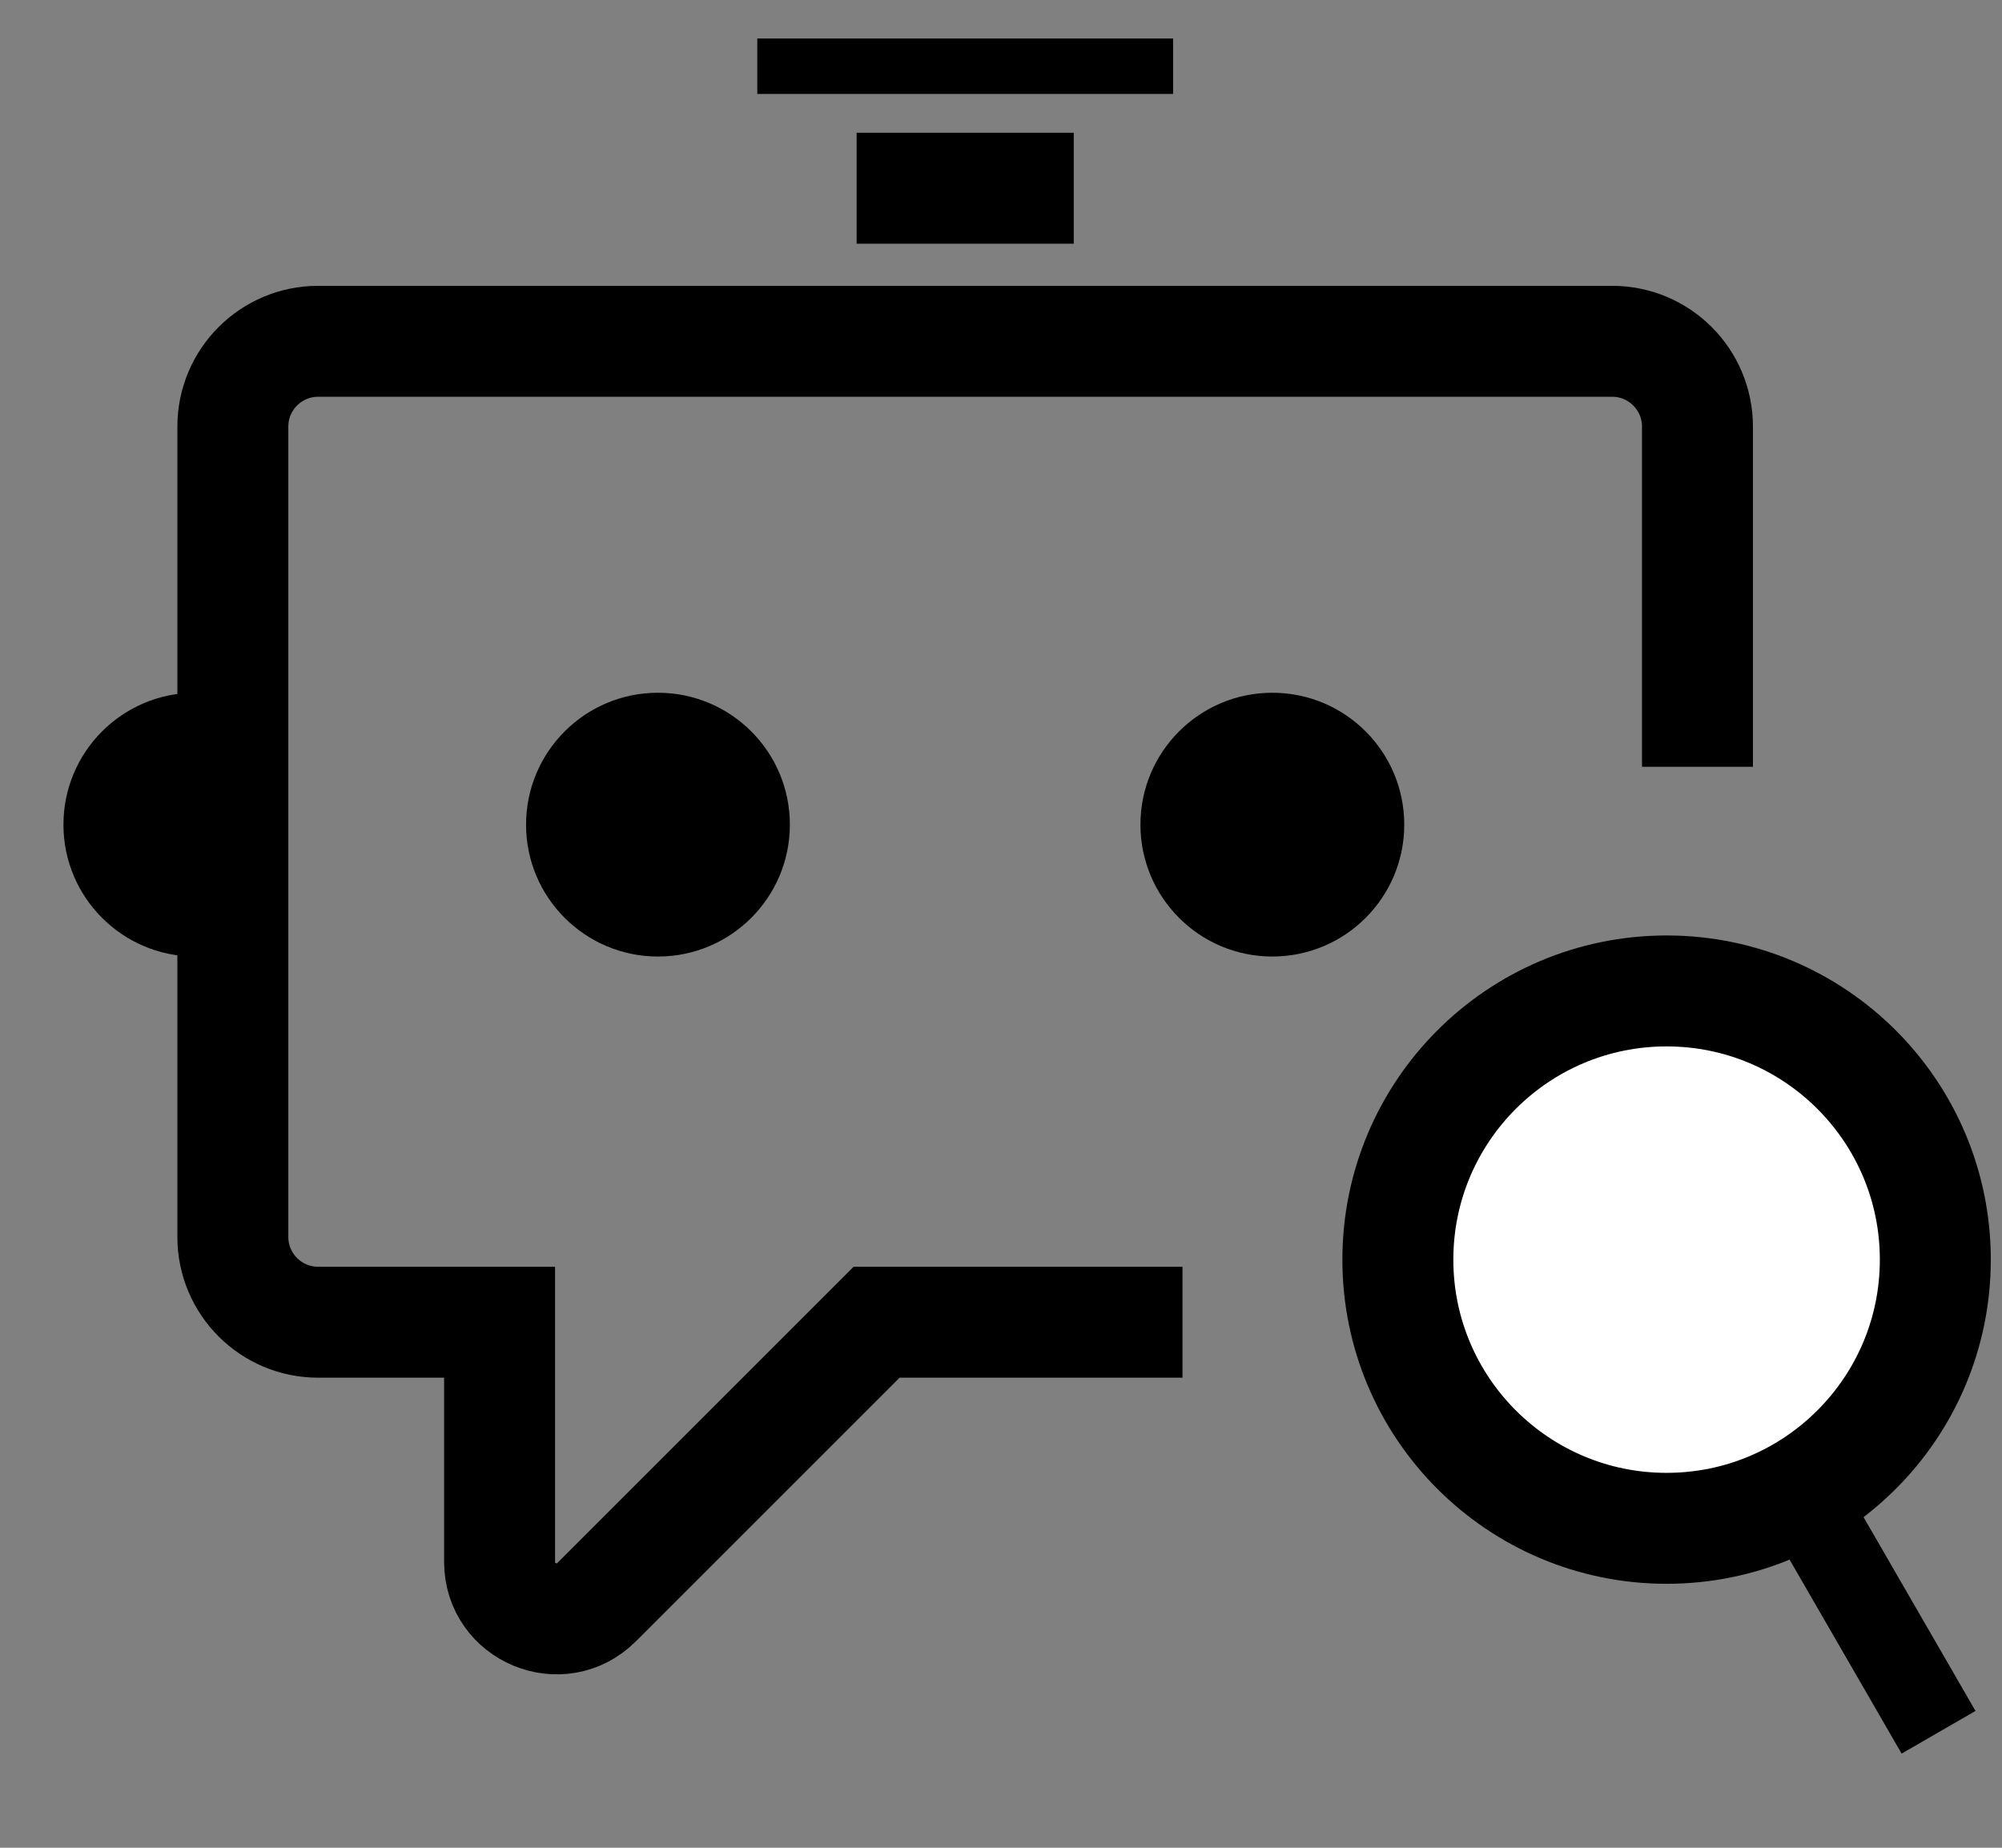 <svg width="26" height="24" viewBox="0 0 26 24" fill="none" xmlns="http://www.w3.org/2000/svg">
<rect x="0" y="0" width="26" height="24" fill="#808080" stroke="none"/>
<g clip-path="url(#clip0_8860_3957)">
<path d="M22.045 9.96V5.541C22.045 4.929 21.549 4.433 20.937 4.433H4.132C3.52 4.433 3.024 4.929 3.024 5.541V16.066C3.024 16.678 3.52 17.174 4.132 17.174H6.488V20.287C6.488 20.945 7.284 21.275 7.749 20.809L11.384 17.174L15.357 17.174" stroke="black" stroke-width="1.441"/>
<circle cx="8.545" cy="10.711" r="1.713" fill="black"/>
<circle cx="16.524" cy="10.711" r="1.713" fill="black"/>
<path d="M2.537 8.998C1.591 8.998 0.824 9.765 0.824 10.711C0.824 11.657 1.591 12.424 2.537 12.424C2.54 12.424 2.543 12.423 2.546 12.423V8.998C2.543 8.998 2.54 8.998 2.537 8.998Z" fill="black"/>
<path d="M11.125 2.445L13.945 2.445" stroke="black" stroke-width="1.441"/>
<path d="M9.835 0.5L15.235 0.5" stroke="black" stroke-width="1.441"/>
<circle cx="21.644" cy="16.361" r="3.49" fill="white" stroke="black" stroke-width="1.441"/>
<path d="M23.361 19.357L25.176 22.5" stroke="black" stroke-width="1.108"/>
</g>
<defs>
<clipPath id="clip0_8860_3957">
<rect width="26" height="23" fill="white" transform="translate(0 0.5)"/>
</clipPath>
</defs>
</svg>
